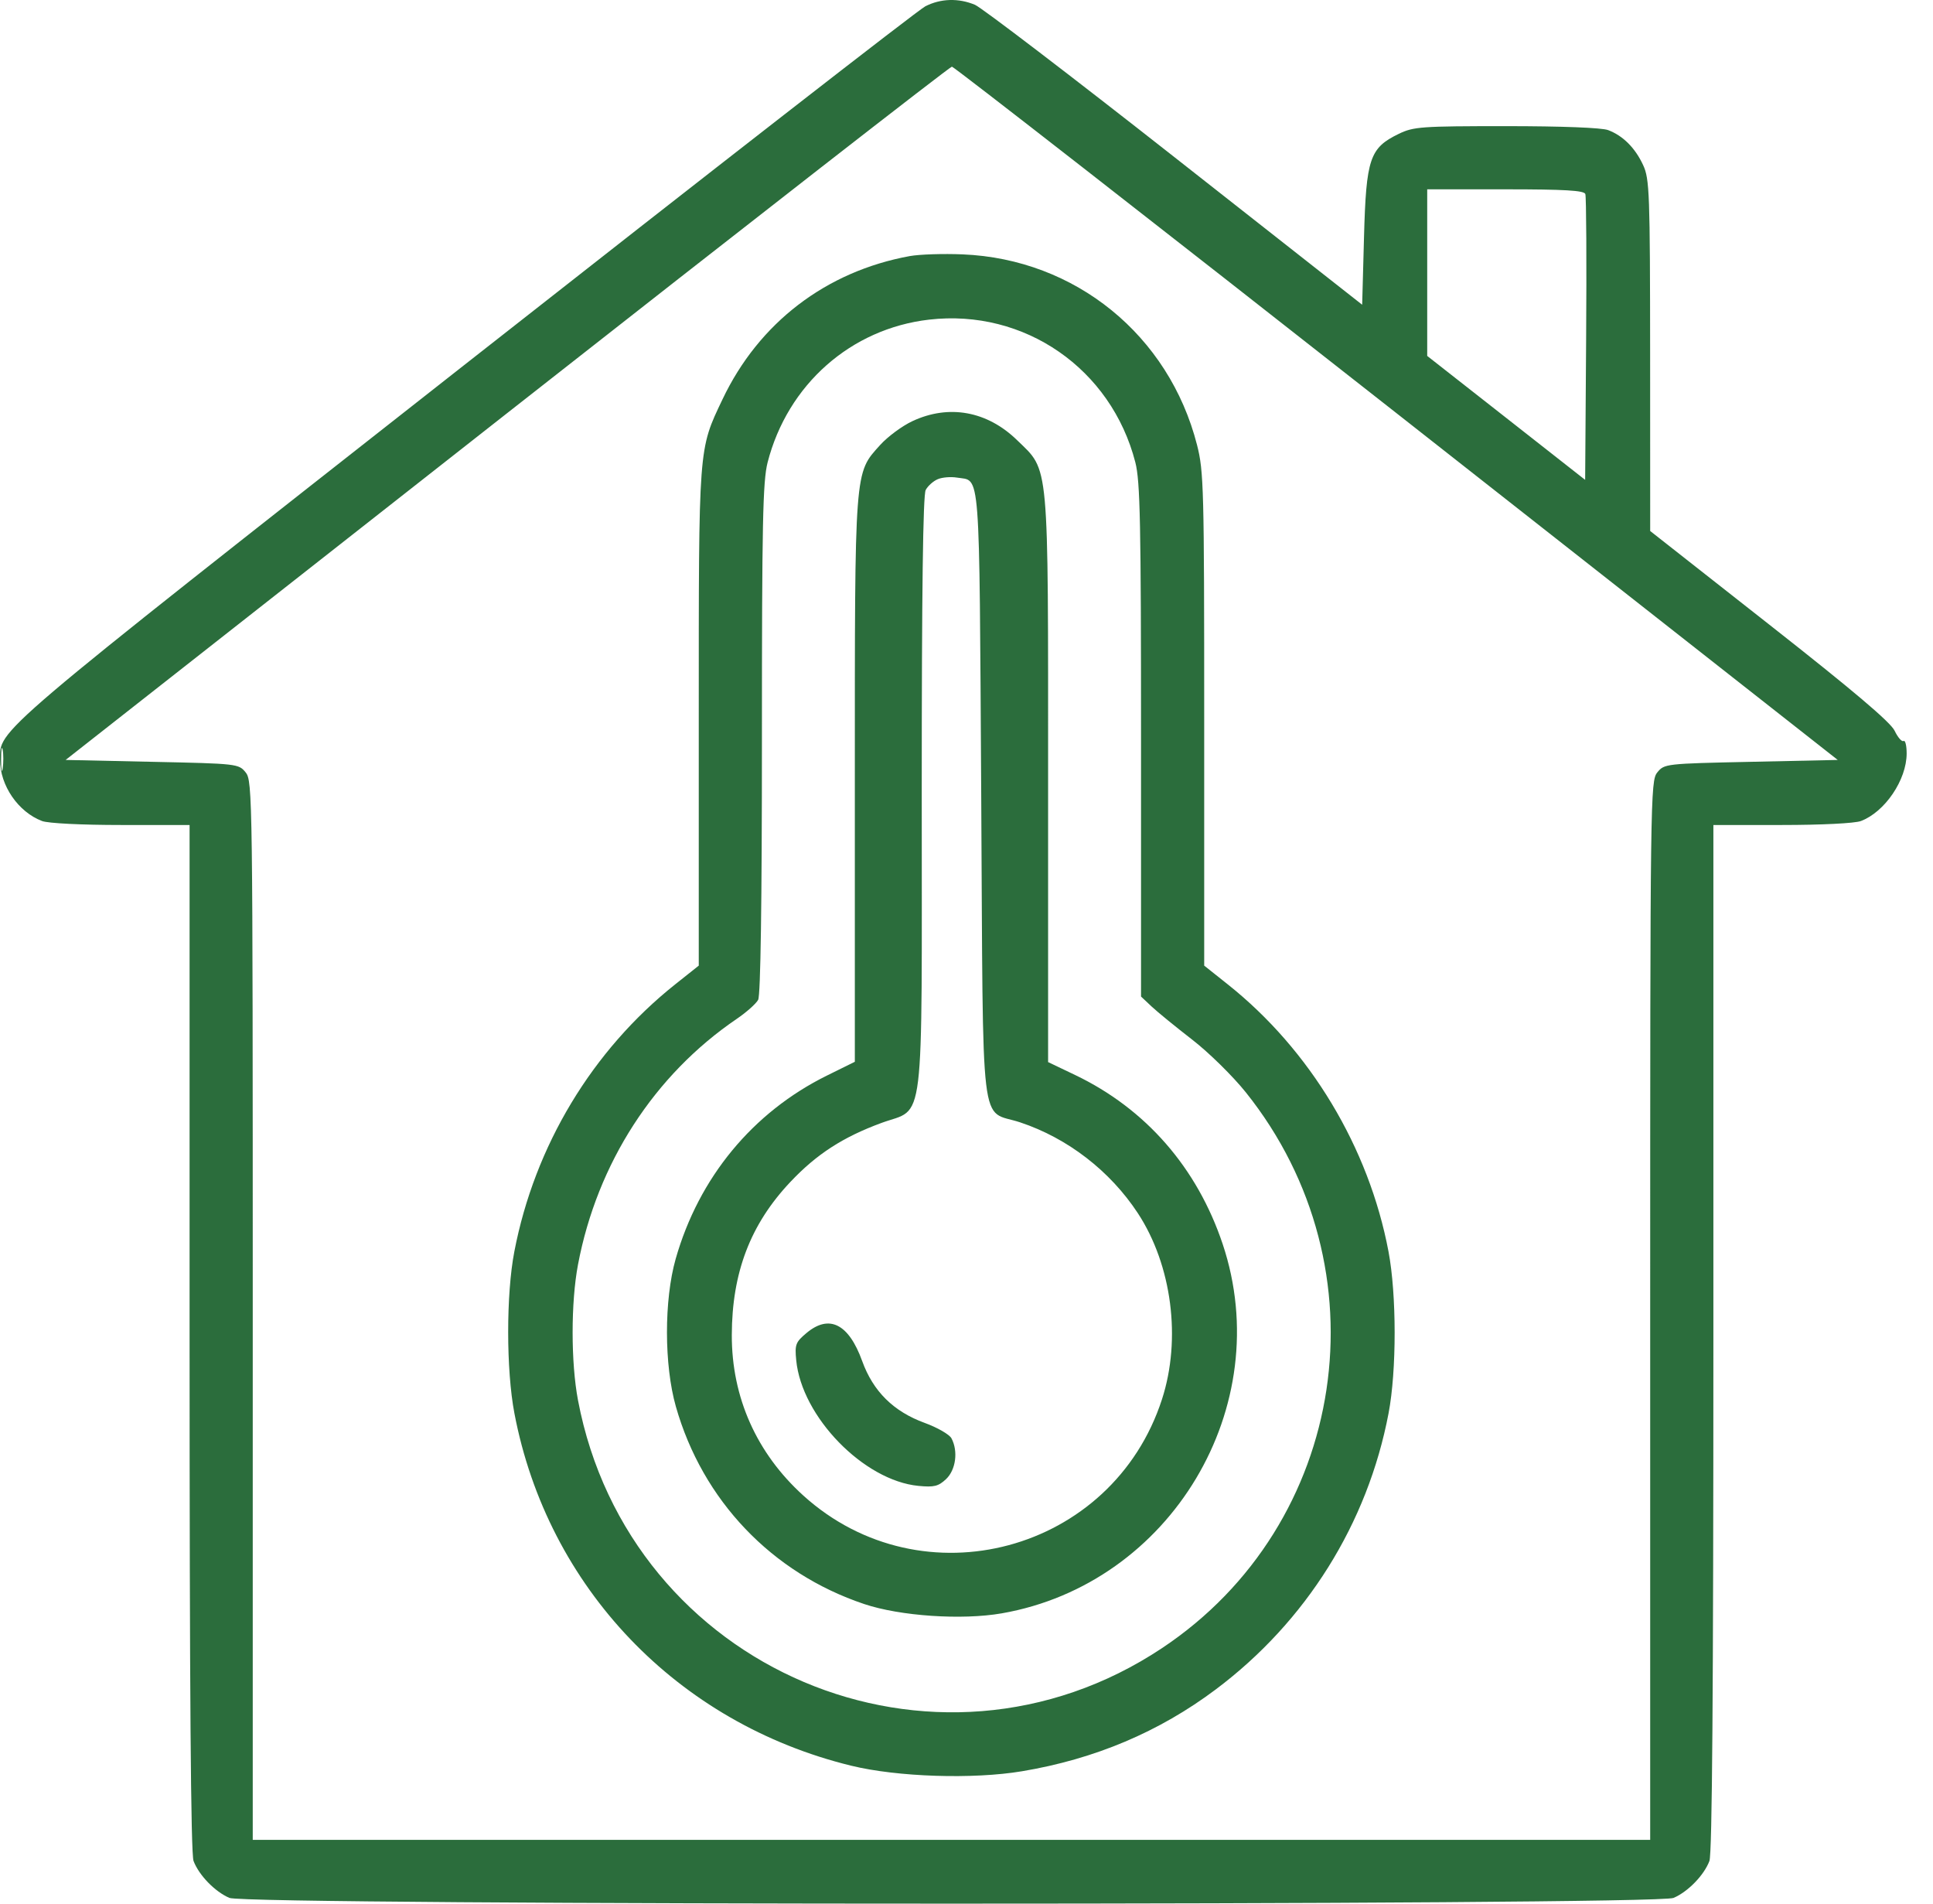 <?xml version="1.0" encoding="UTF-8"?> <svg xmlns="http://www.w3.org/2000/svg" width="65" height="64" viewBox="0 0 65 64" fill="none"><path fill-rule="evenodd" clip-rule="evenodd" d="M31.115 0.212C30.877 0.333 23.888 5.77 15.583 12.294C-0.415 24.861 0.001 24.507 0.001 25.548C0.001 26.41 0.614 27.3 1.415 27.603C1.617 27.68 2.747 27.736 4.071 27.736H6.375V44.975C6.375 56.851 6.416 62.323 6.508 62.565C6.689 63.044 7.228 63.599 7.714 63.807C8.315 64.064 55.675 64.064 56.276 63.807C56.762 63.599 57.301 63.044 57.482 62.565C57.574 62.323 57.615 56.851 57.615 44.975V27.736H59.919C61.243 27.736 62.373 27.68 62.575 27.603C63.383 27.298 64.114 26.219 64.114 25.331C64.114 25.065 64.067 24.876 64.009 24.912C63.952 24.947 63.817 24.792 63.71 24.568C63.574 24.281 62.318 23.218 59.503 21.006L55.49 17.852L55.488 11.953C55.485 6.484 55.468 6.016 55.254 5.553C54.987 4.975 54.577 4.563 54.076 4.374C53.862 4.293 52.524 4.241 50.648 4.241C47.791 4.241 47.533 4.259 47.036 4.5C46.059 4.973 45.939 5.326 45.867 7.961L45.805 10.245L39.498 5.288C36.029 2.561 33.008 0.255 32.784 0.161C32.23 -0.07 31.633 -0.052 31.115 0.212ZM17.047 13.895L2.207 25.549L5.114 25.612C7.984 25.673 8.025 25.678 8.261 25.969C8.493 26.256 8.499 26.731 8.499 44.059V61.855H31.995H55.49V44.059C55.49 26.731 55.497 26.256 55.729 25.969C55.965 25.678 56.005 25.673 58.883 25.612L61.797 25.549L46.964 13.895C38.805 7.485 32.076 2.241 32.009 2.241C31.943 2.241 25.21 7.485 17.047 13.895ZM47.992 9.165V11.966L50.648 14.049L53.303 16.133L53.336 11.406C53.354 8.806 53.342 6.608 53.309 6.522C53.263 6.403 52.611 6.365 50.62 6.365H47.992V9.165ZM30.59 8.61C27.775 9.125 25.518 10.852 24.295 13.426C23.481 15.14 23.497 14.934 23.497 24.127V32.464L22.704 33.094C19.912 35.316 17.98 38.523 17.296 42.074C17.018 43.512 17.019 46.057 17.298 47.517C18.414 53.37 22.776 57.933 28.621 59.362C30.174 59.742 32.718 59.825 34.367 59.549C36.815 59.14 38.981 58.225 40.885 56.796C43.925 54.514 45.986 51.222 46.692 47.517C46.966 46.081 46.965 43.528 46.69 42.074C46.03 38.58 44.056 35.298 41.289 33.097L40.493 32.464V24.184C40.493 16.41 40.479 15.846 40.252 14.959C39.308 11.269 36.159 8.709 32.373 8.552C31.718 8.524 30.916 8.551 30.59 8.61ZM31.242 10.746C28.612 11.049 26.484 12.93 25.812 15.546C25.65 16.179 25.621 17.572 25.621 24.834C25.621 30.374 25.576 33.46 25.494 33.614C25.424 33.744 25.101 34.032 24.776 34.253C21.999 36.141 20.083 39.105 19.436 42.515C19.195 43.789 19.195 45.802 19.436 47.076C21.155 56.139 31.429 60.497 39.077 55.408C45.327 51.249 46.625 42.639 41.893 36.725C41.456 36.179 40.649 35.386 40.091 34.954C39.535 34.524 38.92 34.022 38.724 33.838L38.369 33.504V24.898C38.369 17.579 38.34 16.179 38.178 15.546C37.369 12.397 34.449 10.376 31.242 10.746ZM30.683 14.158C30.339 14.318 29.85 14.68 29.596 14.961C28.727 15.926 28.745 15.678 28.745 26.24V35.697L27.807 36.16C25.31 37.394 23.5 39.588 22.721 42.322C22.328 43.704 22.33 45.894 22.727 47.288C23.625 50.444 25.952 52.885 29.058 53.927C30.268 54.333 32.343 54.474 33.686 54.24C39.372 53.249 42.941 47.285 41.114 41.824C40.255 39.257 38.526 37.276 36.15 36.14L35.244 35.707V26.245C35.244 15.352 35.291 15.859 34.202 14.799C33.197 13.82 31.909 13.585 30.683 14.158ZM31.534 16.11C31.384 16.173 31.201 16.336 31.128 16.473C31.037 16.643 30.995 19.86 30.995 26.634C30.995 38.218 31.117 37.212 29.645 37.751C28.345 38.229 27.46 38.801 26.578 39.736C25.234 41.159 24.614 42.781 24.608 44.883C24.603 46.977 25.441 48.857 27.014 50.281C31.015 53.901 37.407 52.186 39.073 47.045C39.73 45.02 39.407 42.533 38.261 40.786C37.329 39.367 35.901 38.265 34.306 37.734C32.929 37.276 33.066 38.431 32.995 26.728C32.926 15.503 32.978 16.19 32.181 16.057C31.975 16.023 31.685 16.046 31.534 16.11ZM0.037 25.549C0.038 25.893 0.062 26.018 0.091 25.829C0.119 25.639 0.119 25.357 0.089 25.204C0.059 25.05 0.036 25.205 0.037 25.549ZM27.117 44.818C26.753 45.124 26.723 45.204 26.774 45.73C26.956 47.631 29.046 49.778 30.884 49.955C31.41 50.006 31.554 49.97 31.813 49.727C32.142 49.417 32.225 48.788 31.994 48.355C31.925 48.226 31.52 47.993 31.095 47.838C30.046 47.456 29.36 46.777 28.992 45.758C28.539 44.504 27.882 44.174 27.117 44.818Z" fill="#2B6D3C"></path></svg> 